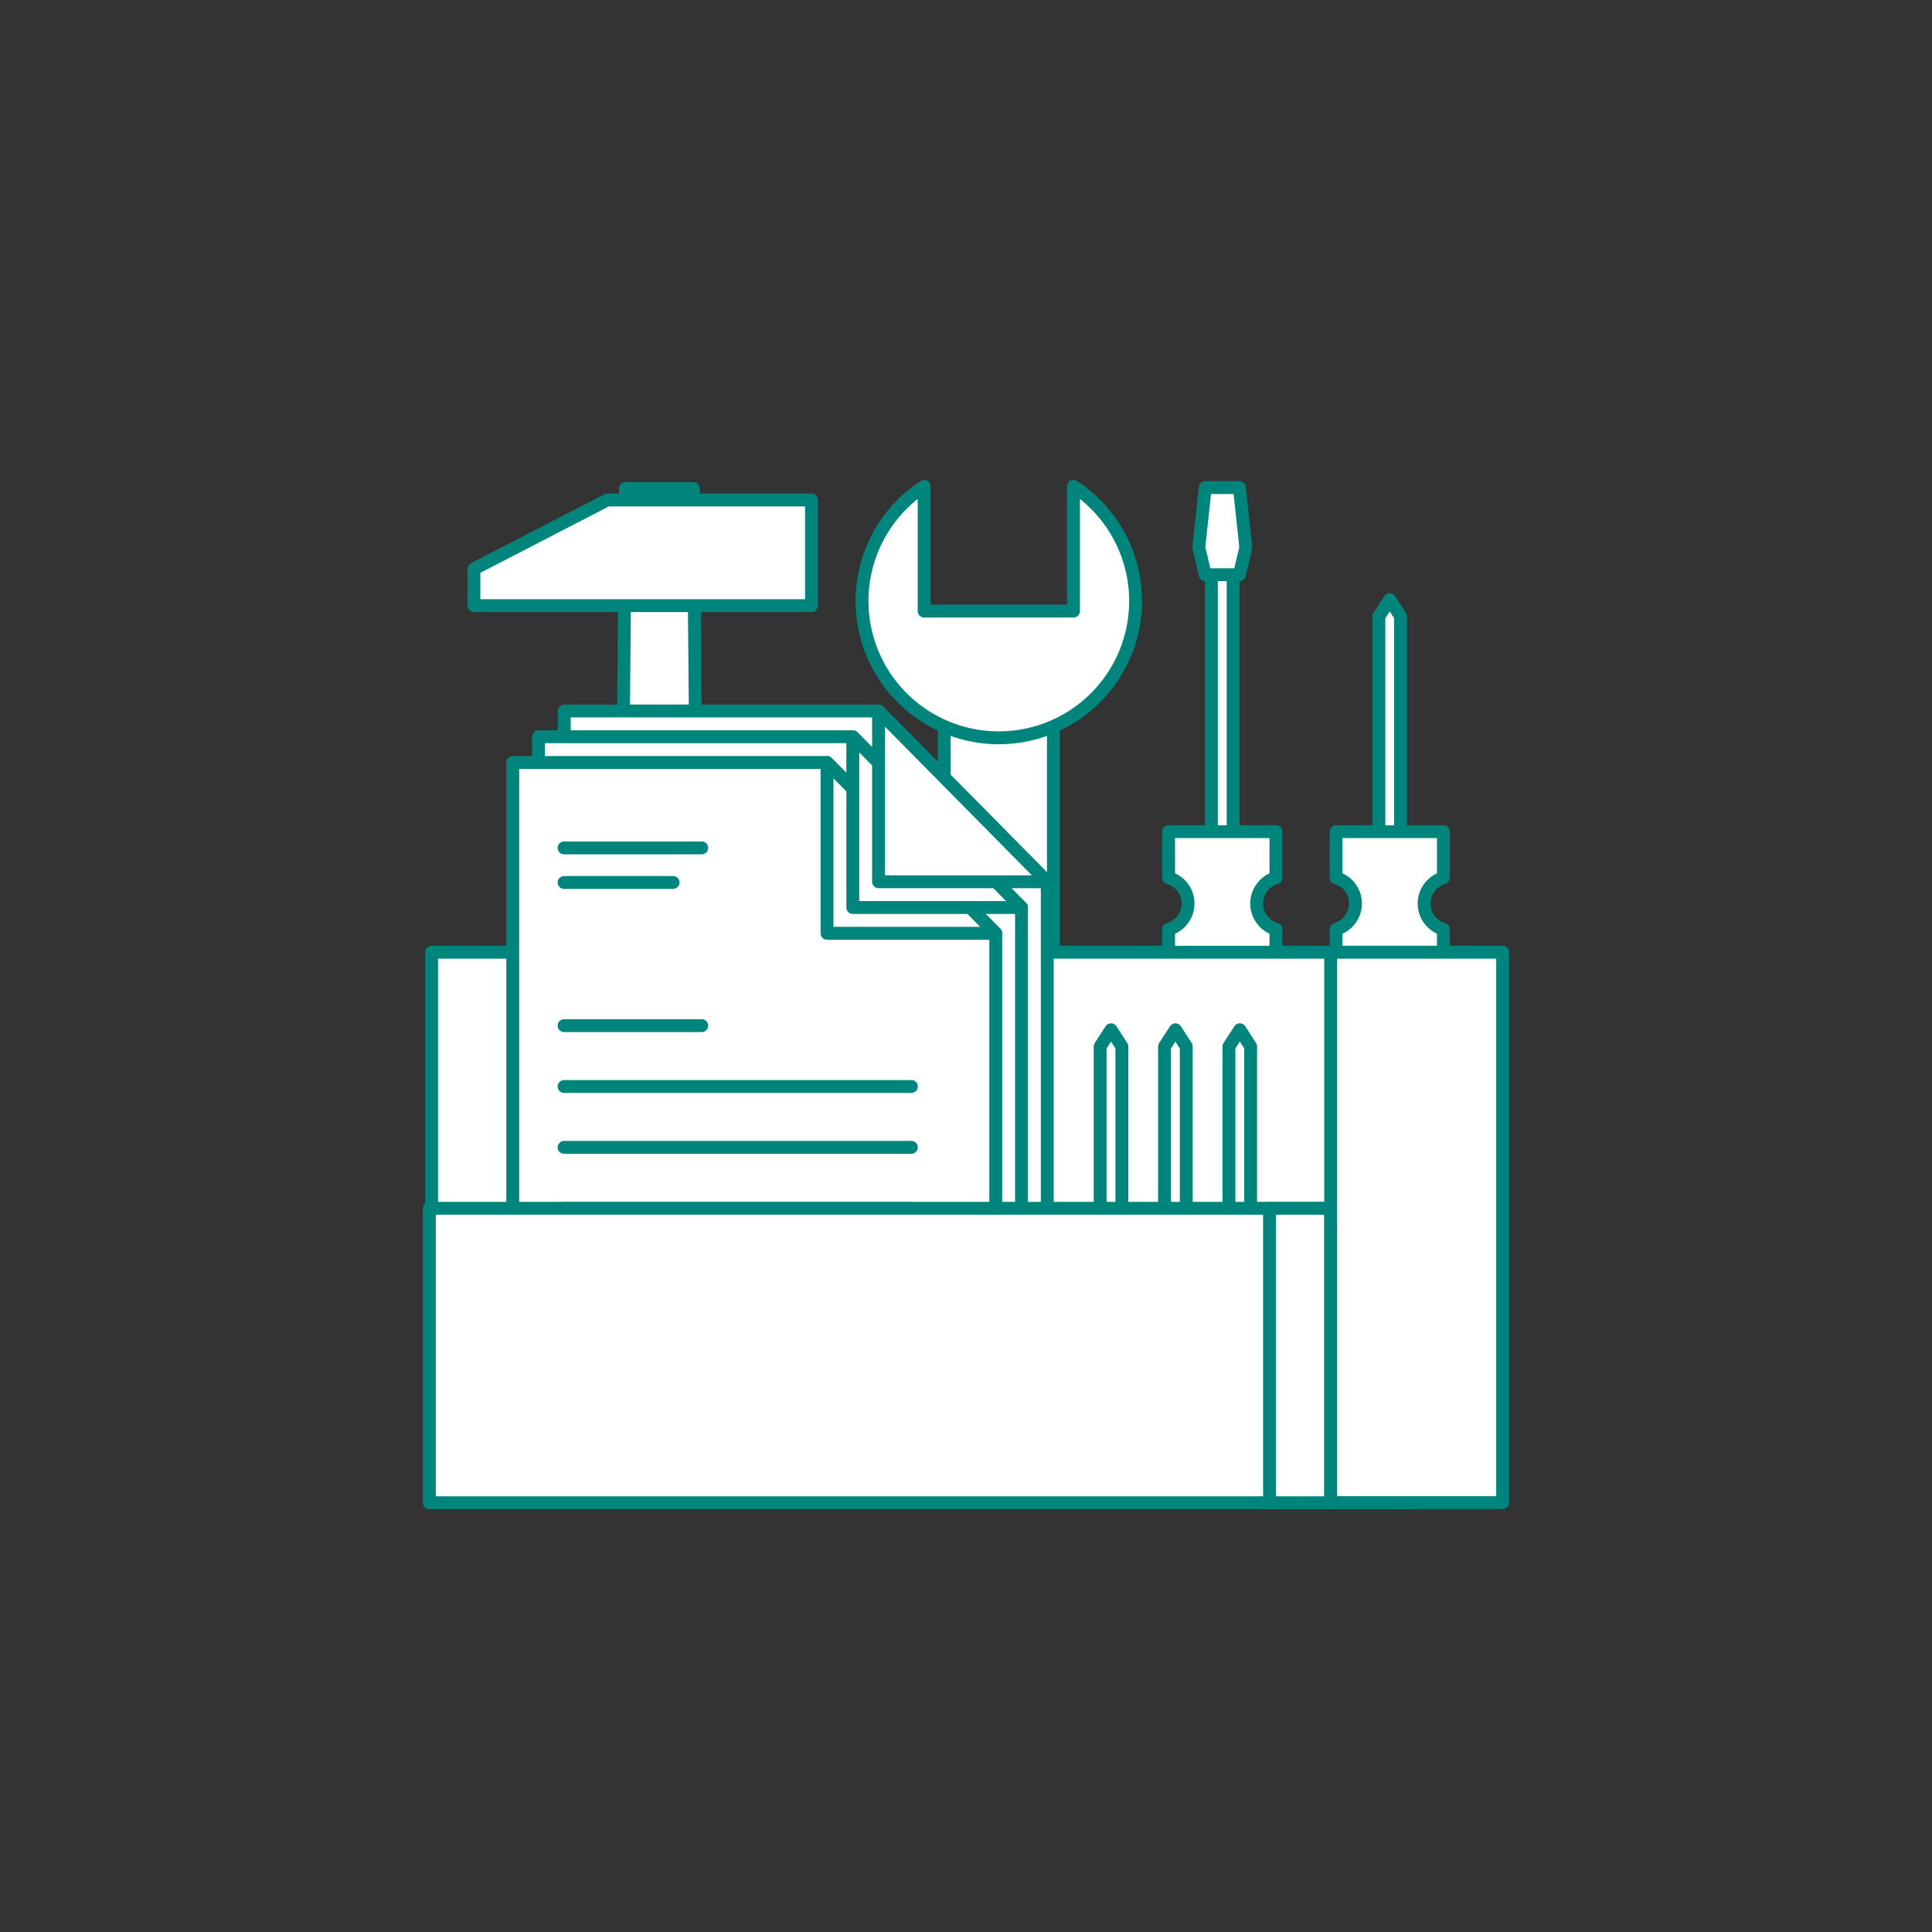 <svg id="Ebene_1" data-name="Ebene 1" xmlns="http://www.w3.org/2000/svg" width="300" height="300" viewBox="0 0 300 300"><rect x="0" y="0" width="300" height="300" fill="#333333" stroke="none"/><defs><style>.cls-1{fill:#fff;}.cls-1,.cls-2{stroke:#00857D;stroke-linecap:round;stroke-linejoin:round;stroke-width:2px;}.cls-2{fill:none;}</style></defs><polygon class="cls-1" points="108.73 199.38 96.05 199.38 97.12 75.86 107.66 75.86 108.73 199.38"/><polygon class="cls-1" points="126.01 94.05 73.59 94.05 73.59 88.34 94.29 77.64 126.01 77.64 126.01 94.05"/><rect class="cls-1" x="146.62" y="98.47" width="16.95" height="97.19"/><path class="cls-1" d="M166.69,75.53V94.89H143.5V75.53a21.24,21.24,0,1,0,23.19,0Z"/><path class="cls-1" d="M143.5,220.81V201.46h23.19v19.35a21.24,21.24,0,1,0-23.19,0Z"/><path class="cls-1" d="M191.48,135.51V88.71h0c0-1.44-.76-2.6-1.68-2.6s-1.67,1.16-1.69,2.6h0v46.8"/><path class="cls-1" d="M198.13,136.3v-7.16H181.46v7.16a4.16,4.16,0,0,1,0,8v38h0a8.34,8.34,0,0,0,16.67,0h0v-38a4.17,4.17,0,0,1,0-8Z"/><path class="cls-1" d="M187.15,154.81v26.8h0a2.65,2.65,0,0,0,5.29,0h0v-26.8"/><polygon class="cls-1" points="192.45 89.24 187.15 89.24 186.15 85.01 187.15 75.71 192.45 75.71 193.45 85.01 192.45 89.24"/><polyline class="cls-1" points="217.48 142.51 217.48 95.71 217.48 95.71 215.8 93.11 214.12 95.71 214.11 95.71 214.11 142.51"/><path class="cls-1" d="M224.13,136.3v-7.16H207.46v7.16a4.16,4.16,0,0,1,0,8v38h0a8.34,8.34,0,0,0,16.67,0h0v-38a4.17,4.17,0,0,1,0-8Z"/><path class="cls-1" d="M213.15,154.81v26.8h0a2.65,2.65,0,0,0,5.29,0h0v-26.8"/><rect class="cls-1" x="67.02" y="147.86" width="161.61" height="76.61"/><polyline class="cls-1" points="174.2 209.3 174.2 162.5 174.2 162.5 172.52 159.9 170.83 162.5 170.83 162.5 170.83 209.3"/><polyline class="cls-1" points="184.2 209.3 184.2 162.5 184.2 162.5 182.52 159.9 180.83 162.5 180.83 162.5 180.83 209.3"/><polyline class="cls-1" points="194.2 209.3 194.2 162.5 194.2 162.5 192.52 159.9 190.83 162.5 190.83 162.5 190.83 209.3"/><polygon class="cls-1" points="162.62 136.92 162.62 216.47 87.62 216.47 87.62 110.4 136.42 110.4 162.62 136.92"/><line class="cls-2" x1="95.59" y1="123.66" x2="116.96" y2="123.66"/><line class="cls-2" x1="95.59" y1="151.26" x2="116.96" y2="151.26"/><line class="cls-2" x1="95.59" y1="160.71" x2="149.52" y2="160.71"/><line class="cls-2" x1="95.59" y1="170.16" x2="149.52" y2="170.16"/><line class="cls-2" x1="95.59" y1="179.62" x2="149.52" y2="179.62"/><line class="cls-2" x1="95.59" y1="129.03" x2="112.52" y2="129.03"/><polygon class="cls-1" points="158.62 140.92 158.62 220.47 83.62 220.47 83.62 114.4 132.42 114.4 158.62 140.92"/><line class="cls-2" x1="91.59" y1="127.66" x2="112.96" y2="127.66"/><line class="cls-2" x1="91.59" y1="155.26" x2="112.96" y2="155.26"/><line class="cls-2" x1="91.59" y1="164.71" x2="145.52" y2="164.71"/><line class="cls-2" x1="91.59" y1="174.16" x2="145.52" y2="174.16"/><line class="cls-2" x1="91.59" y1="183.62" x2="145.52" y2="183.62"/><line class="cls-2" x1="91.59" y1="133.03" x2="108.52" y2="133.03"/><polygon class="cls-1" points="154.62 144.92 154.62 224.47 79.62 224.47 79.62 118.4 128.42 118.4 154.62 144.92"/><polygon class="cls-2" points="154.62 144.92 128.42 144.92 128.42 118.4 154.62 144.92"/><line class="cls-2" x1="87.59" y1="131.66" x2="108.96" y2="131.66"/><line class="cls-2" x1="87.59" y1="159.26" x2="108.96" y2="159.26"/><line class="cls-2" x1="87.59" y1="168.71" x2="141.52" y2="168.71"/><line class="cls-2" x1="87.59" y1="178.16" x2="141.52" y2="178.16"/><line class="cls-2" x1="87.59" y1="187.62" x2="141.52" y2="187.62"/><line class="cls-2" x1="87.59" y1="137.03" x2="104.52" y2="137.03"/><polygon class="cls-1" points="158.62 140.92 132.42 140.92 132.42 114.4 158.62 140.92"/><polygon class="cls-1" points="162.62 136.92 136.42 136.92 136.42 110.4 162.62 136.92"/><rect class="cls-1" x="66.67" y="187.62" width="152.29" height="45.72"/><rect class="cls-1" x="197.13" y="187.62" width="9.5" height="45.72"/><rect class="cls-1" x="206.63" y="147.86" width="26.7" height="85.47"/></svg>